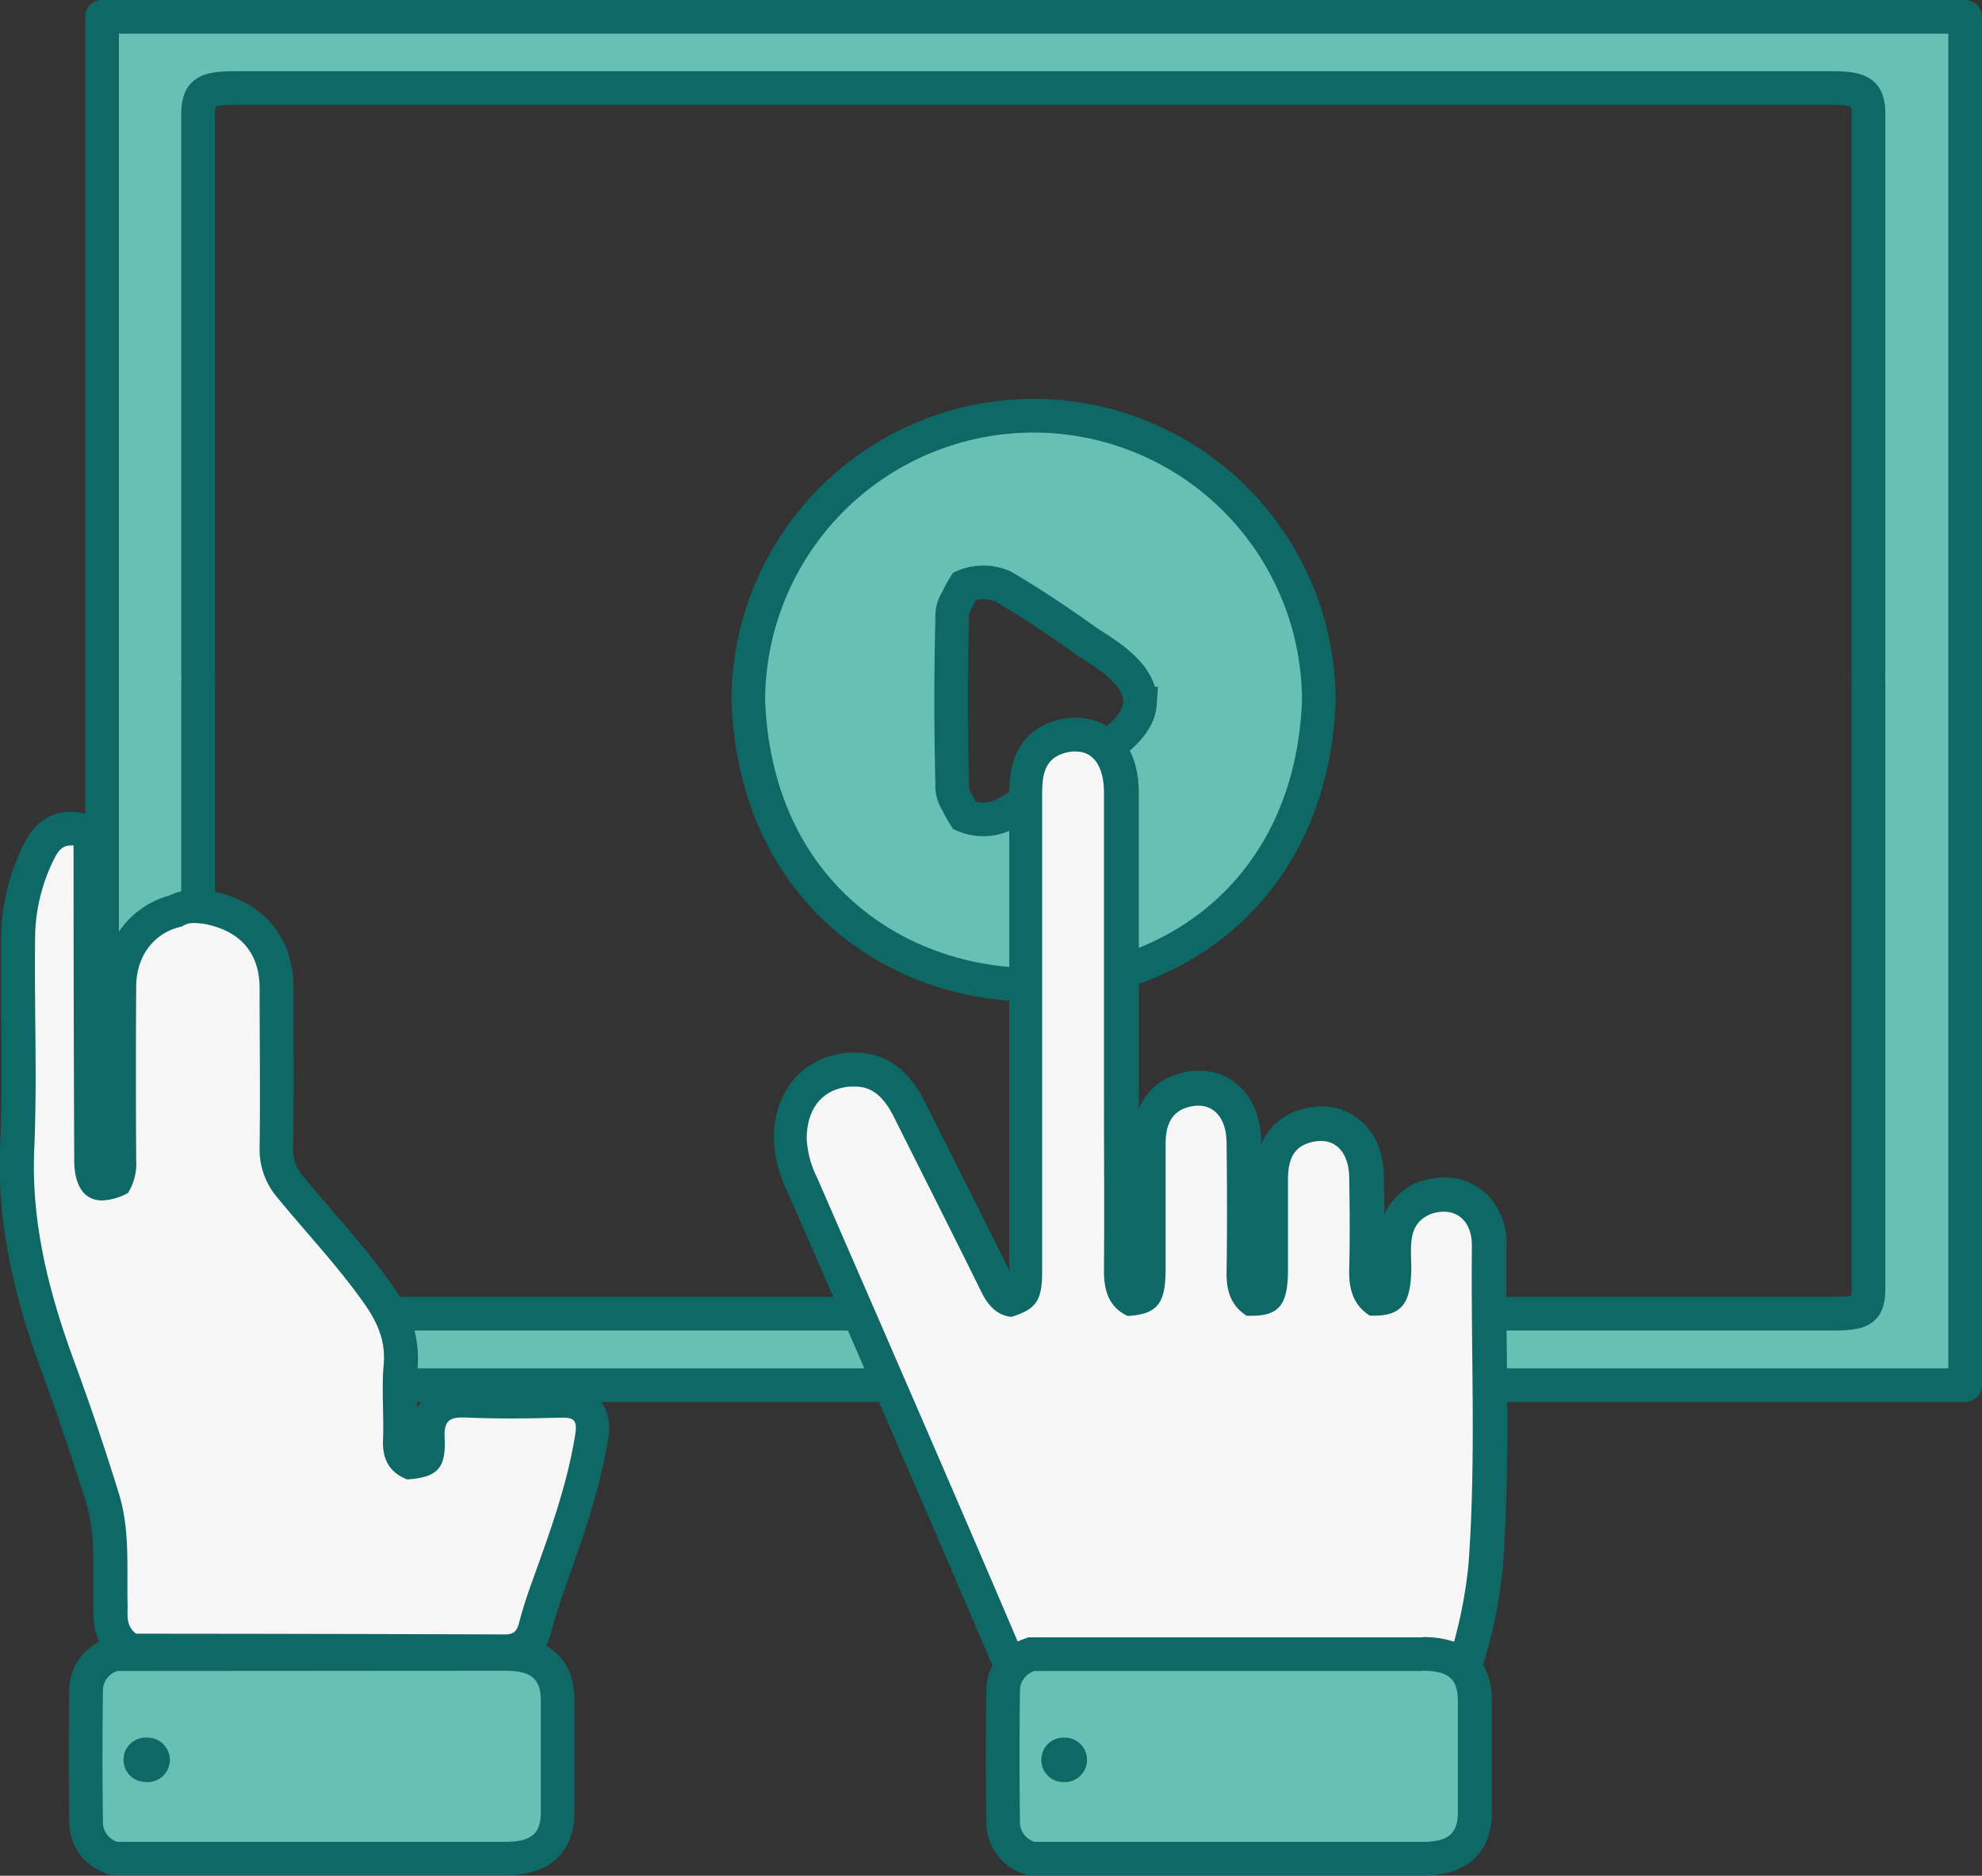 <svg xmlns="http://www.w3.org/2000/svg" viewBox="0 0 294.24 278.43"><rect x="0" y="0" width="294.24" height="278.43" fill="#333333" stroke="none"/><defs><style>.cls-1,.cls-2,.cls-5{fill:#68c0b4;}.cls-1,.cls-2{stroke:#0e6866;stroke-width:5px;}.cls-1{stroke-linecap:round;stroke-linejoin:round;}.cls-2{stroke-miterlimit:10;}.cls-3{fill:#f6f6f7;}.cls-4{fill:#0e6866;}</style></defs><g id="Layer_2" data-name="Layer 2"><g id="Layer_1-2" data-name="Layer 1"><path class="cls-1" d="M15.15,2.5V205.61H291.74V2.5ZM271.82,195q-52.48,0-104.95,0H140q-52.47,0-105,0c-4.81,0-5.59-.52-5.59-4V101.28a6.25,6.25,0,0,0,0-1.06V17.09c0-.16,0-.31,0-.47.13-3,1.21-3.55,5.66-3.55H271.74c4.45,0,5.53.59,5.65,3.55,0,.16,0,.31,0,.47v83.13a7.5,7.5,0,0,0,0,1.06V191C277.4,194.5,276.63,195,271.82,195Z"/><path class="cls-2" d="M153.44,61.71a42.35,42.35,0,0,0-42.35,42.35c2.23,56.17,82.48,56.16,84.7,0A42.35,42.35,0,0,0,153.44,61.71Zm15.79,42.73c-.25,3.59-4.61,6.39-7.63,8.23-4.07,2.94-8.27,5.75-12.66,8.33a7.31,7.31,0,0,1-5.75.07,18.13,18.13,0,0,1-1.14-2.06,4.41,4.41,0,0,1-.69-2.66q-.3-12.28,0-24.58a4.39,4.39,0,0,1,.69-2.66A18.26,18.26,0,0,1,143.19,87a7.36,7.36,0,0,1,5.75.07c4.39,2.59,8.59,5.4,12.66,8.34C164.83,97.43,169.55,100.4,169.23,104.44Z"/><path class="cls-3" d="M75,245.11q-22.09-.08-44.2-.1H19.37l-.66-.49c-2.36-1.73-2.31-4.22-2.28-5.71,0-.24,0-.48,0-.72,0-1.26,0-2.52,0-3.78,0-4.2,0-8.17-1.2-12-2.35-7.43-4.41-13.51-6.48-19.14C5.57,194.56,2,183.08,2.56,170.36c.28-6.59.22-13.32.15-19.84,0-3.61-.06-7.34,0-11a29.26,29.26,0,0,1,3-13c.53-1.05,1.76-3.5,4.7-3.5a5.5,5.5,0,0,1,1,.09l2.05.38s.07,35.79.09,48.76c0,2.3.56,3.46,1.64,3.46a5.22,5.22,0,0,0,2.07-.54,6.41,6.41,0,0,0,.5-2.92c0-8.31-.06-17,0-25.79,0-5.55,3.35-10,8.31-11.26a5.75,5.75,0,0,1,2.83-.68,12.26,12.26,0,0,1,1.82.17l.29,0,.07,0c6.43,1.32,10,5.58,10,12l0,3.48c0,6.59.07,13.39-.06,20.09a8.47,8.47,0,0,0,2.12,6c1.41,1.72,2.89,3.44,4.32,5.1,2.88,3.36,5.86,6.82,8.52,10.53,1.83,2.56,3.88,6.1,3.51,10.9-.16,2-.12,3.93-.09,6,0,1.64.06,3.35,0,5.06-.07,1.88.49,2.67,1.52,3.2,2.58-.2,2.78-.62,2.64-3.42a5.65,5.65,0,0,1,1.21-4.36,5.18,5.18,0,0,1,3.89-1.37h.64c2,.1,4.15.14,6.49.14,2.16,0,4.5,0,7.37-.12h.4a4.55,4.55,0,0,1,3.59,1.35,4.82,4.82,0,0,1,.75,4.08c-1.2,7.51-3.76,14.61-6.24,21.48-.91,2.53-1.61,4.59-2.14,6.67a4.28,4.28,0,0,1-4.5,3.6Z"/><path class="cls-4" d="M10.39,125.51a2.55,2.55,0,0,1,.53,0q0,23.34.1,46.68c0,3.89,1.52,6,4.13,6A8.55,8.55,0,0,0,19,177.08h0a8.22,8.22,0,0,0,1.22-4.86q-.09-12.87,0-25.76c0-4.61,2.72-8.08,6.76-8.92a3.19,3.19,0,0,1,1.88-.53,12.11,12.11,0,0,1,1.68.17h0c5.22,1.08,8,4.32,8,9.54,0,7.84.11,15.68,0,23.52a11,11,0,0,0,2.69,7.59c4.24,5.17,8.83,10,12.73,15.5,2,2.8,3.33,5.64,3,9.25s.05,7.45-.1,11.17c-.11,2.85.93,4.79,3.57,5.85,4.42-.28,5.81-1.59,5.58-6.09-.12-2.38.53-3.1,2.61-3.1h.53c2.19.1,4.39.14,6.6.14,2.48,0,5-.05,7.45-.12h.32c1.77,0,2.2.51,1.87,2.54-1.17,7.31-3.66,14.2-6.15,21.12-.81,2.24-1.59,4.5-2.18,6.8-.32,1.24-.78,1.72-2.08,1.72h0q-27.39-.09-54.78-.11c-1.58-1.17-1.22-2.9-1.26-4.48-.13-5.52.38-11.06-1.34-16.48-2-6.47-4.17-12.9-6.51-19.26-3.79-10.29-6.5-20.66-6-31.82.44-10.3,0-20.63.12-30.94a26.57,26.57,0,0,1,2.76-11.89c.55-1.1,1.15-2.12,2.46-2.12m0-5h0c-4.49,0-6.33,3.68-6.93,4.89A31.51,31.51,0,0,0,.17,139.49c0,3.7,0,7.44,0,11.06.06,6.48.13,13.18-.15,19.7-.57,13.16,3.08,25,6.32,33.76,2.06,5.59,4.11,11.64,6.44,19,1.1,3.47,1.09,7.25,1.09,11.25,0,1.25,0,2.55,0,3.85,0,.2,0,.4,0,.61,0,1.71-.1,5.28,3.3,7.77l1.31,1h12.4c14.42,0,29.34.05,44,.1a6.79,6.79,0,0,0,7-5.49c.51-2,1.18-4,2-6.34l0-.08c2.52-7,5.12-14.19,6.36-21.94A7.34,7.34,0,0,0,89,207.65a7,7,0,0,0-5.49-2.22h-.47c-2.85.08-5.18.12-7.3.12-2.3,0-4.39,0-6.37-.13-.27,0-.52,0-.76,0h0a7.6,7.6,0,0,0-5.69,2.15,6.6,6.6,0,0,0-1,1.45v-.26c0-2-.06-3.95.08-5.79.43-5.6-1.89-9.64-4-12.54-2.72-3.8-5.74-7.31-8.65-10.71-1.43-1.65-2.9-3.36-4.29-5.05a6,6,0,0,1-1.55-4.33c.13-6.72.09-13.54.06-20.13l0-3.5c0-7.6-4.41-12.85-12-14.42l-.16,0-.16,0-.19,0a15.8,15.8,0,0,0-2.18-.19,8.43,8.43,0,0,0-3.73.83A13.26,13.26,0,0,0,16,141.7v-3.48l0-12.67v-4.16l-4.09-.75a7.76,7.76,0,0,0-1.43-.13Z"/><path class="cls-5" d="M16.91,275.91l-.42-.16a5.56,5.56,0,0,1-3.77-5.42c-.09-6.37-.09-12.83,0-19.2a5.56,5.56,0,0,1,3.77-5.42l.43-.16,58,0c2,0,7.78,0,7.81,6.92,0,5.5,0,11.07,0,16.56,0,6.9-5.84,6.92-7.77,6.92Z"/><path class="cls-4" d="M75,248c3.84,0,5.28,1.18,5.29,4.43q0,8.27,0,16.54c0,3.25-1.45,4.43-5.28,4.43h0l-57.58,0a3.07,3.07,0,0,1-2.15-3.12q-.13-9.56,0-19.13a3.06,3.06,0,0,1,2.15-3.11L75,248h0m0-5h0l-57.57,0h-.91l-.85.32a8,8,0,0,0-5.39,7.72c-.09,6.39-.09,12.87,0,19.28a8,8,0,0,0,5.38,7.72l.86.32h.91l57.54,0H75c8.91,0,10.26-5.9,10.28-9.41,0-5.5,0-11.08,0-16.58,0-3.52-1.37-9.41-10.29-9.41Z"/><path class="cls-4" d="M21.66,264.52a3.3,3.3,0,1,1,.23-6.59,3.3,3.3,0,1,1-.23,6.59Z"/><path class="cls-3" d="M155.51,250.53c-3.76,0-5.47-3-6.43-5.24-7.6-17.86-15.46-35.95-23.05-53.44q-3.45-8-6.91-15.93a16.9,16.9,0,0,1-1.79-6.85c0-5.81,3.43-9.83,8.77-10.24h1c4.5,0,6.73,3.42,8,6l3.79,7.55q4.54,9.06,9.06,18.15c.86,1.73,1.55,2.25,2.13,2.42,2-.65,2.22-1.08,2.23-4.05q0-35.43,0-70.84c0-2.18,0-6.7,4.42-8.4a8.78,8.78,0,0,1,3-.59c3.21,0,6.65,2.26,6.66,8.59q0,16.14,0,32.28v12.22q0,3.76,0,7.53c0,6.22,0,12.66,0,19,0,2.43.59,3.49,1.58,4.11,2.05-.16,2.56-.55,2.57-4.33V169.89c0-4,1.5-6.59,4.45-7.71a8.66,8.66,0,0,1,2.93-.56c3.29,0,6.65,2.45,6.71,7.93.09,7.45.09,13.61,0,19.37,0,2.24.57,3.27,1.33,3.9,2.16,0,2.81-.06,2.82-4.3V175.13c0-1.5,0-6.09,4.46-7.72a8.71,8.71,0,0,1,2.92-.54c4,0,6.62,3.09,6.71,7.87.1,5.57.1,9.84,0,13.85-.07,2.43.57,3.54,1.37,4.22,1.87,0,2.73-.17,2.79-4.36,0-.47,0-.95,0-1.43-.08-2.82-.2-7.08,4.34-9.05l.2-.09.11,0a8.41,8.41,0,0,1,2.73-.48,6.4,6.4,0,0,1,4.62,1.87A7.86,7.86,0,0,1,221,185c-.05,5.2,0,10.51.06,15.65.1,10.38.21,21.11-.57,31.71a71,71,0,0,1-3,14.49c-.91,3.16-3.1,3.64-4.33,3.64h0a8.25,8.25,0,0,1-1.54-.18,5.11,5.11,0,0,0-.62-.09l-.28.06-.19,0H157.35A8.12,8.12,0,0,1,155.51,250.53Z"/><path class="cls-4" d="M159.73,111.56c2.59,0,4.15,2.17,4.16,6.09q0,22.26,0,44.5c0,8.84.07,17.67,0,26.51,0,3.22.91,5.47,3.53,6.68,4.36-.27,5.61-1.79,5.62-6.86q0-9.3,0-18.59c0-2.44.57-4.51,2.84-5.38h0a6.06,6.06,0,0,1,2-.39c2.5,0,4.17,2,4.21,5.46.08,6.43.1,12.86,0,19.29-.05,2.93.79,5.06,3,6.44h.7c4.13,0,5.41-1.67,5.42-6.8,0-4.46,0-8.92,0-13.39,0-2.44.52-4.53,2.82-5.37h0a5.93,5.93,0,0,1,2.06-.39c2.5,0,4.15,2,4.21,5.42.08,4.58.11,9.16,0,13.73-.08,3,.72,5.3,3.06,6.78H204c4.05,0,5.44-1.81,5.51-6.82.05-3.12-.75-6.68,2.81-8.23h0a5.88,5.88,0,0,1,2-.38c2.49,0,4.23,1.88,4.19,5.13-.16,15.74.65,31.49-.5,47.21a69.42,69.42,0,0,1-2.88,14c-.43,1.48-1.14,1.83-1.93,1.83s-1.46-.27-2.16-.27a2.42,2.42,0,0,0-.47,0H157a5.92,5.92,0,0,1-1.53.23c-1.86,0-3.06-1.22-4.13-3.72-9.88-23.19-19.95-46.27-30-69.38a14.64,14.64,0,0,1-1.58-5.87c0-4.52,2.39-7.42,6.46-7.73h.76c2.82,0,4.48,2,5.78,4.62,4.29,8.56,8.6,17.1,12.85,25.69,1,2.11,2.35,3.66,4.55,3.87,3.65-1.13,4.54-2.4,4.55-6.61q0-35.43,0-70.84c0-2.63.23-5.07,2.82-6.07h0a6.33,6.33,0,0,1,2.14-.42m0-5a11.16,11.16,0,0,0-3.84.72h0l0,0c-6,2.32-6,8.44-6,10.74q0,35.28,0,70.58c-2.89-5.83-5.85-11.72-8.71-17.43l-3.77-7.5c-2.45-4.9-5.9-7.38-10.25-7.38h-1.14c-6.65.51-11.1,5.62-11.08,12.73a19.38,19.38,0,0,0,2,7.85l7,16.06c7.58,17.44,15.41,35.48,23,53.29,1.91,4.48,4.85,6.76,8.73,6.76a10.32,10.32,0,0,0,2.11-.23h53.61a10.71,10.71,0,0,0,2,.22c3.24,0,5.75-2,6.73-5.46a73,73,0,0,0,3.06-15c.79-10.7.68-21.49.57-31.92-.05-5.12-.1-10.42-.05-15.6a10.21,10.21,0,0,0-2.8-7.57,8.9,8.9,0,0,0-6.39-2.61,10.73,10.73,0,0,0-3.4.57l-.2,0-.42.18a9,9,0,0,0-4.92,4.77c0-1.77,0-3.67-.07-5.74-.13-7.1-4.86-10.33-9.21-10.33a11.13,11.13,0,0,0-3.74.68,8.72,8.72,0,0,0-5.27,5v-.58c-.07-6.12-3.86-10.39-9.21-10.4a10.91,10.91,0,0,0-3.74.69h0l-.05,0a8.79,8.79,0,0,0-5.16,5V149.71q0-16,0-32.06c0-7.66-4.61-11.09-9.16-11.09Z"/><path class="cls-5" d="M153.08,275.91l-.43-.16a5.57,5.57,0,0,1-3.77-5.42c-.09-6.37-.09-12.83,0-19.2a5.56,5.56,0,0,1,3.78-5.42l.42-.16,58,0c2,0,7.78,0,7.81,6.92,0,5.5,0,11.07,0,16.56,0,6.9-5.83,6.92-7.76,6.92Z"/><path class="cls-4" d="M211.14,248c3.84,0,5.28,1.18,5.29,4.43q0,8.27,0,16.54c0,3.25-1.45,4.43-5.28,4.43h0l-57.57,0a3.06,3.06,0,0,1-2.16-3.12q-.13-9.56,0-19.13a3.06,3.06,0,0,1,2.16-3.11l57.57,0h0m0-5h0l-57.56,0h-.91l-.86.32a8,8,0,0,0-5.39,7.72c-.09,6.39-.09,12.87,0,19.28a8,8,0,0,0,5.38,7.72l.86.32h.91l57.58,0c8.95,0,10.31-5.9,10.32-9.41,0-5.5,0-11.08,0-16.58,0-3.52-1.37-9.41-10.29-9.41Z"/><path class="cls-4" d="M157.82,264.52a3.24,3.24,0,0,1-3.22-3.3,3.27,3.27,0,0,1,3.46-3.29,3.3,3.3,0,1,1-.24,6.59Z"/></g></g></svg>